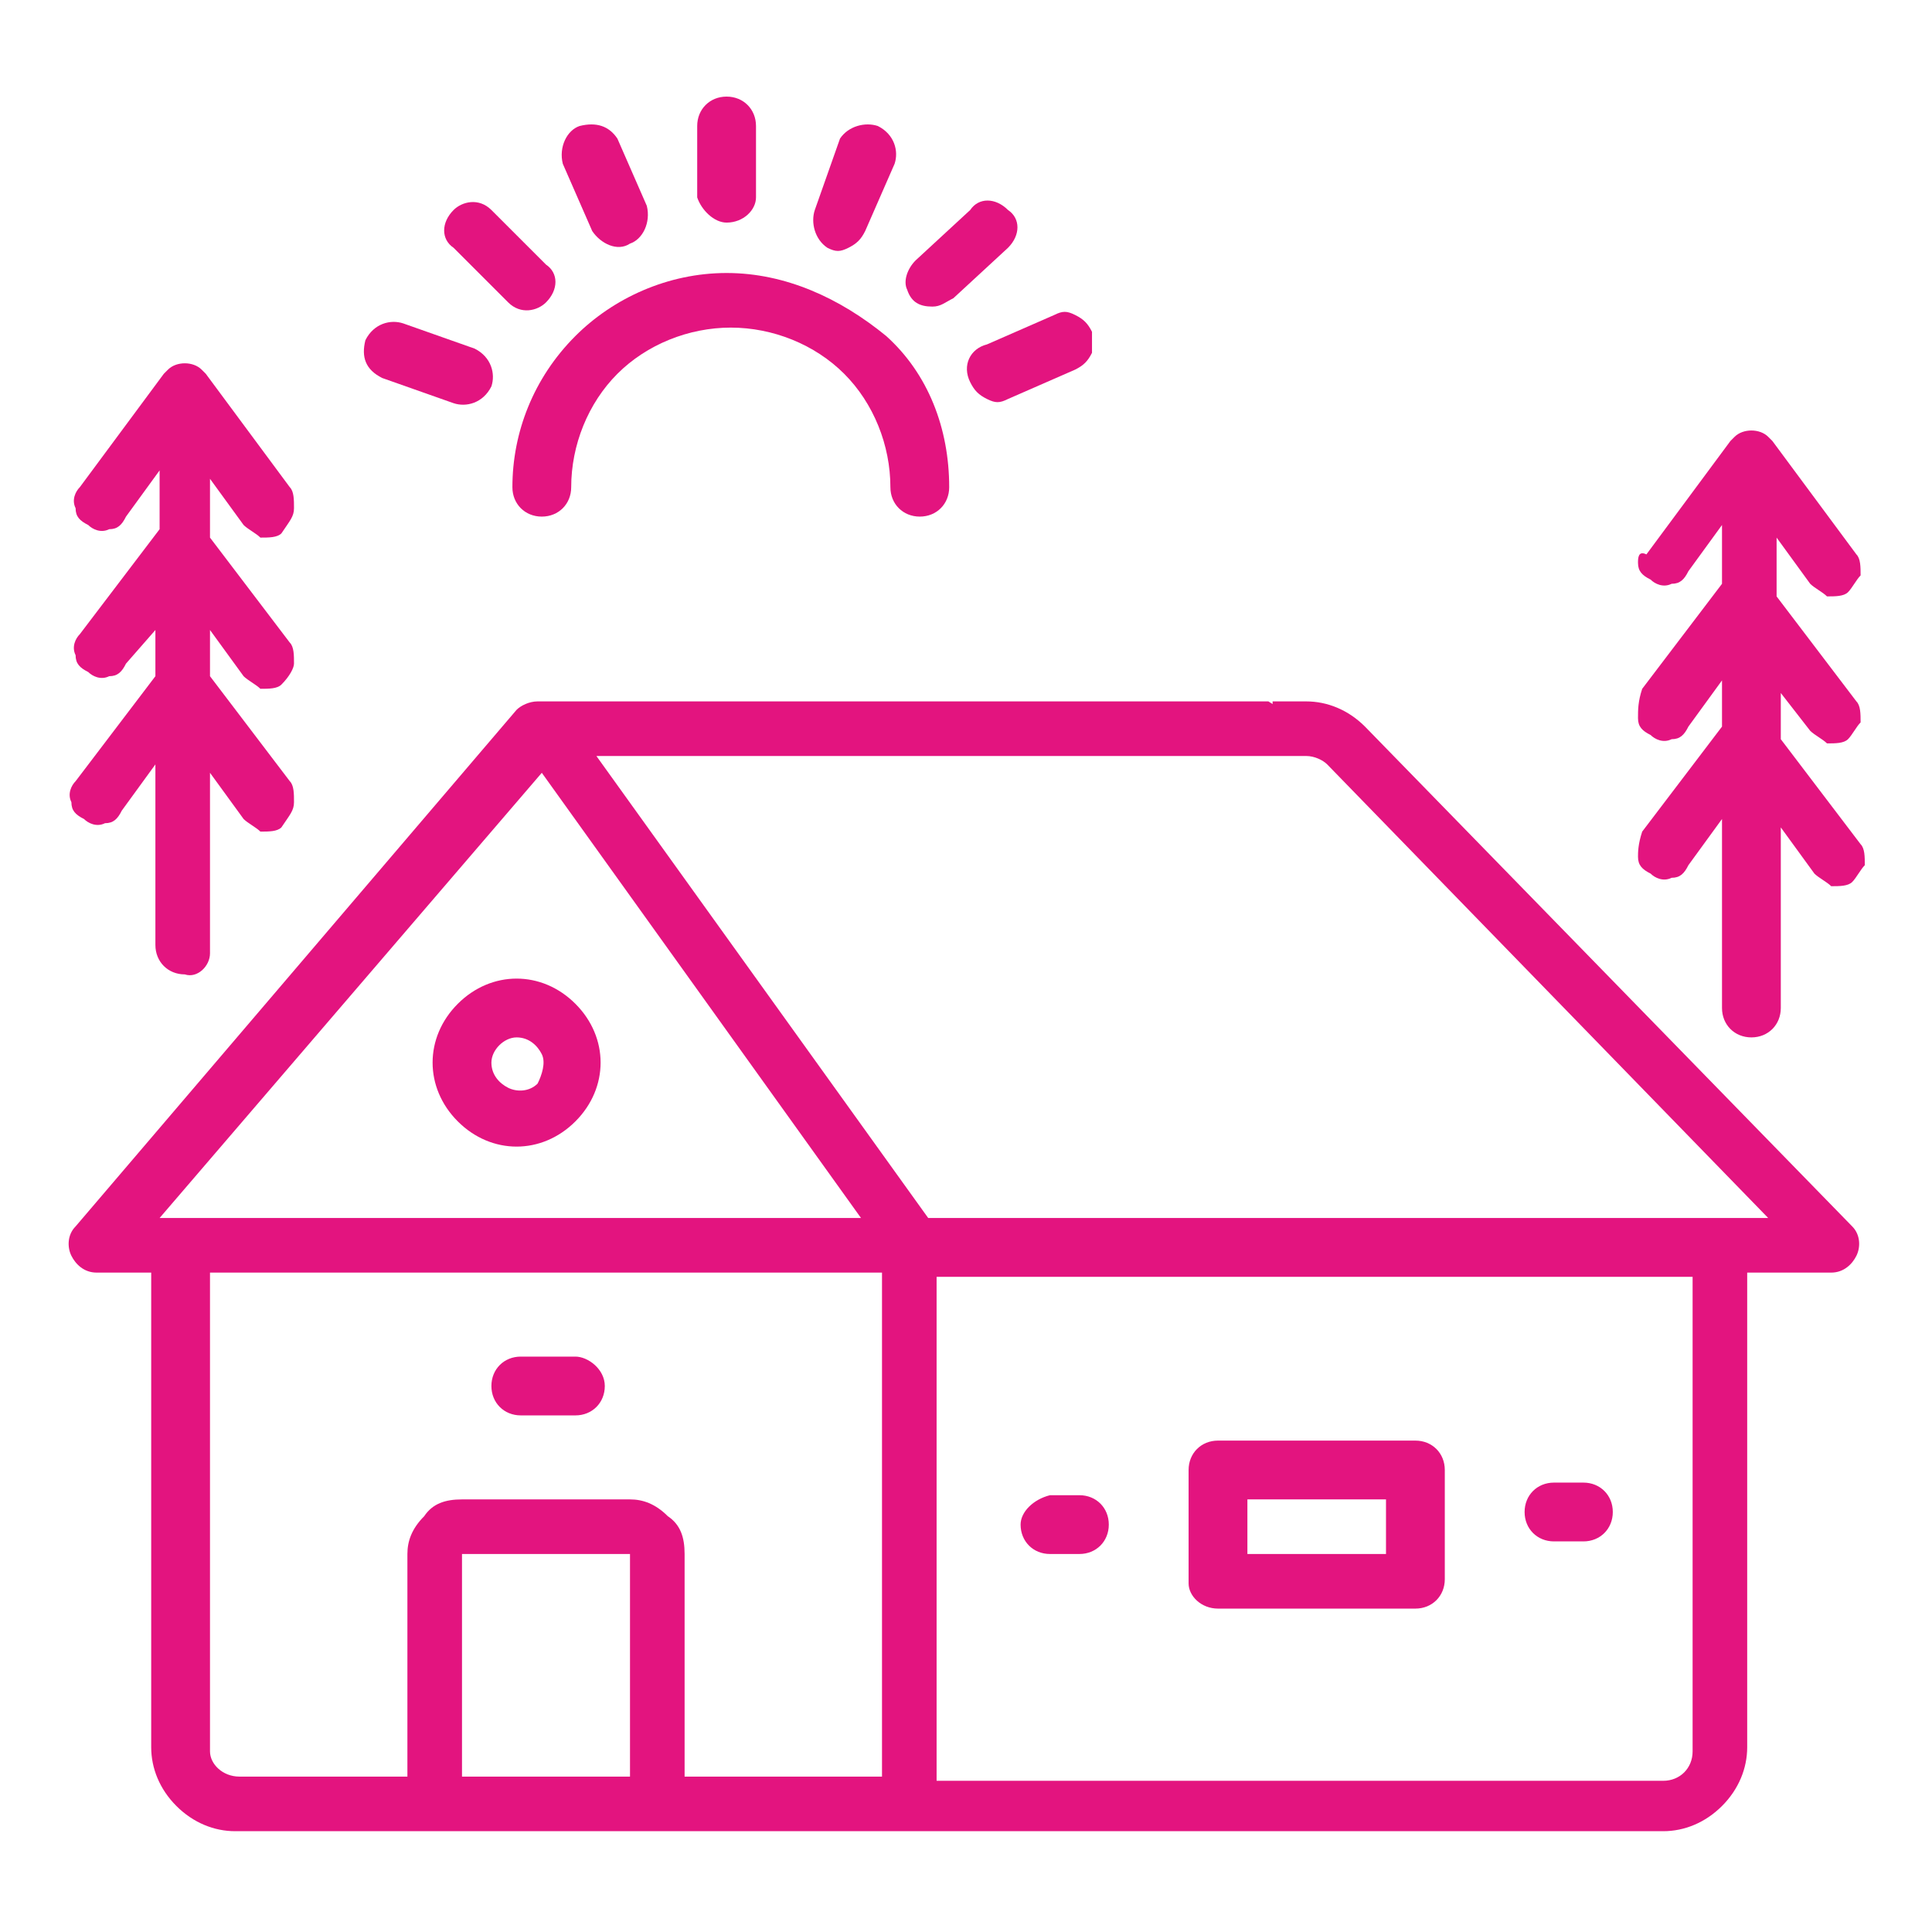<?xml version="1.0" encoding="utf-8"?>
<!-- Generator: Adobe Illustrator 26.0.3, SVG Export Plug-In . SVG Version: 6.00 Build 0)  -->
<svg version="1.1" id="Calque_1" xmlns="http://www.w3.org/2000/svg" xmlns:xlink="http://www.w3.org/1999/xlink" x="0px" y="0px"
	 width="46px" height="46px" viewBox="0 0 46 46" style="enable-background:new 0 0 46 46;" xml:space="preserve">
<style type="text/css">
	.st0{fill:#E3147F;}
</style>
<path class="st0" d="M29,38.3h4.7c0.4,0,0.7-0.3,0.7-0.7V35c0-0.4-0.3-0.7-0.7-0.7H29c-0.4,0-0.7,0.3-0.7,0.7v2.7
	C28.3,38,28.6,38.3,29,38.3z M29.7,35.7H33V37h-3.3V35.7z"/>
<path class="st0" d="M32.5,17.3c-0.4-0.4-0.9-0.6-1.4-0.6h0l-0.8,0V18l0.8,0h0c0.2,0,0.4,0.1,0.5,0.2L42.1,29l-20,0l-7.9-11l16,0
	c3.3,0,0.8-0.5,0.8-0.8l-0.8-0.5l-17.2,0c-0.1,0-0.1,0-0.2,0c-0.2,0-0.4,0.1-0.5,0.2L1.8,29.2c-0.2,0.2-0.2,0.5-0.1,0.7
	c0.1,0.2,0.3,0.4,0.6,0.4h1.3v11.3c0,0.5,0.2,1,0.6,1.4c0.4,0.4,0.9,0.6,1.4,0.6h34c0.5,0,1-0.2,1.4-0.6c0.4-0.4,0.6-0.9,0.6-1.4
	V30.3l2,0c0.3,0,0.5-0.2,0.6-0.4c0.1-0.2,0.1-0.5-0.1-0.7L32.5,17.3z M12.9,18.4L20.5,29H3.8L12.9,18.4z M11,42.3V37h4v5.3H11z
	 M16.3,42.3V37c0-0.4-0.1-0.7-0.4-0.9c-0.3-0.3-0.6-0.4-0.9-0.4h-4c-0.4,0-0.7,0.1-0.9,0.4c-0.3,0.3-0.4,0.6-0.4,0.9v5.3h-4
	C5.3,42.3,5,42,5,41.7V30.3h16v12H16.3z M40.3,41.7c0,0.4-0.3,0.7-0.7,0.7H22.3v-12h18V41.7z"/>
<path class="st0" d="M13.7,32.3h-1.3c-0.4,0-0.7,0.3-0.7,0.7s0.3,0.7,0.7,0.7h1.3c0.4,0,0.7-0.3,0.7-0.7S14,32.3,13.7,32.3z"/>
<path class="st0" d="M12.3,27.3c0.5,0,1-0.2,1.4-0.6c0.4-0.4,0.6-0.9,0.6-1.4s-0.2-1-0.6-1.4c-0.4-0.4-0.9-0.6-1.4-0.6
	s-1,0.2-1.4,0.6c-0.4,0.4-0.6,0.9-0.6,1.4c0,0.5,0.2,1,0.6,1.4C11.3,27.1,11.8,27.3,12.3,27.3L12.3,27.3z M12.3,24.7
	c0.3,0,0.5,0.2,0.6,0.4c0.1,0.2,0,0.5-0.1,0.7c-0.2,0.2-0.5,0.2-0.7,0.1c-0.2-0.1-0.4-0.3-0.4-0.6C11.7,25,12,24.7,12.3,24.7z"/>
<path class="st0" d="M24.3,36.3c0,0.4,0.3,0.7,0.7,0.7h0.7c0.4,0,0.7-0.3,0.7-0.7c0-0.4-0.3-0.7-0.7-0.7H25
	C24.6,35.7,24.3,36,24.3,36.3z"/>
<path class="st0" d="M37,36.7h0.7c0.4,0,0.7-0.3,0.7-0.7s-0.3-0.7-0.7-0.7H37c-0.4,0-0.7,0.3-0.7,0.7S36.6,36.7,37,36.7z"/>
<path class="st0" d="M17.3,5.3C17.7,5.3,18,5,18,4.7V3c0-0.4-0.3-0.7-0.7-0.7c-0.4,0-0.7,0.3-0.7,0.7v1.7C16.7,5,17,5.3,17.3,5.3z"
	/>
<path class="st0" d="M12.1,7.2c0.3,0.3,0.7,0.2,0.9,0c0.3-0.3,0.3-0.7,0-0.9L11.7,5c-0.3-0.3-0.7-0.2-0.9,0c-0.3,0.3-0.3,0.7,0,0.9
	L12.1,7.2z"/>
<path class="st0" d="M22.2,7.3c0.2,0,0.3-0.1,0.5-0.2l1.3-1.2c0.3-0.3,0.3-0.7,0-0.9c-0.3-0.3-0.7-0.3-0.9,0l-1.3,1.2
	c-0.2,0.2-0.3,0.5-0.2,0.7C21.7,7.2,21.9,7.3,22.2,7.3L22.2,7.3z"/>
<path class="st0" d="M14.1,5.5C14.3,5.8,14.7,6,15,5.8c0.3-0.1,0.5-0.5,0.4-0.9l-0.7-1.6C14.5,3,14.2,2.9,13.8,3
	c-0.3,0.1-0.5,0.5-0.4,0.9L14.1,5.5z"/>
<path class="st0" d="M19.7,5.9c0.2,0.1,0.3,0.1,0.5,0c0.2-0.1,0.3-0.2,0.4-0.4l0.7-1.6c0.1-0.3,0-0.7-0.4-0.9
	c-0.3-0.1-0.7,0-0.9,0.3L19.4,5C19.3,5.3,19.4,5.7,19.7,5.9L19.7,5.9z"/>
<path class="st0" d="M23.1,9.1c0.1,0.2,0.2,0.3,0.4,0.4c0.2,0.1,0.3,0.1,0.5,0l1.6-0.7c0.2-0.1,0.3-0.2,0.4-0.4C26,8.2,26,8,26,7.9
	c-0.1-0.2-0.2-0.3-0.4-0.4c-0.2-0.1-0.3-0.1-0.5,0l-1.6,0.7C23.1,8.3,22.9,8.7,23.1,9.1L23.1,9.1z"/>
<path class="st0" d="M9.1,9l1.7,0.6c0.3,0.1,0.7,0,0.9-0.4c0.1-0.3,0-0.7-0.4-0.9L9.6,7.7c-0.3-0.1-0.7,0-0.9,0.4
	C8.6,8.5,8.7,8.8,9.1,9L9.1,9z"/>
<path class="st0" d="M17.3,6.5c-1.4,0-2.7,0.6-3.6,1.5c-1,1-1.5,2.3-1.5,3.6c0,0.4,0.3,0.7,0.7,0.7c0.4,0,0.7-0.3,0.7-0.7
	c0-1,0.4-2,1.1-2.7c0.7-0.7,1.7-1.1,2.7-1.1c1,0,2,0.4,2.7,1.1c0.7,0.7,1.1,1.7,1.1,2.7c0,0.4,0.3,0.7,0.7,0.7
	c0.4,0,0.7-0.3,0.7-0.7c0-1.4-0.5-2.7-1.5-3.6C20,7.1,18.7,6.5,17.3,6.5z"/>
<path class="st0" d="M1.8,18.6c-0.1,0.1-0.2,0.3-0.1,0.5c0,0.2,0.1,0.3,0.3,0.4c0.1,0.1,0.3,0.2,0.5,0.1c0.2,0,0.3-0.1,0.4-0.3
	l0.8-1.1v4.3c0,0.4,0.3,0.7,0.7,0.7C4.7,23.3,5,23,5,22.7v-4.3l0.8,1.1c0.1,0.1,0.3,0.2,0.4,0.3c0.2,0,0.4,0,0.5-0.1
	C6.9,19.4,7,19.3,7,19.1c0-0.2,0-0.4-0.1-0.5L5,16.1V15l0.8,1.1c0.1,0.1,0.3,0.2,0.4,0.3c0.2,0,0.4,0,0.5-0.1
	C6.9,16.1,7,15.9,7,15.8c0-0.2,0-0.4-0.1-0.5L5,12.8v-1.4l0.8,1.1c0.1,0.1,0.3,0.2,0.4,0.3c0.2,0,0.4,0,0.5-0.1
	C6.9,12.4,7,12.3,7,12.1c0-0.2,0-0.4-0.1-0.5l-2-2.7c0,0,0,0,0,0c0,0-0.1-0.1-0.1-0.1l0,0v0c-0.2-0.2-0.6-0.2-0.8,0l0,0v0
	c0,0-0.1,0.1-0.1,0.1c0,0,0,0,0,0l-2,2.7c-0.1,0.1-0.2,0.3-0.1,0.5c0,0.2,0.1,0.3,0.3,0.4c0.1,0.1,0.3,0.2,0.5,0.1
	c0.2,0,0.3-0.1,0.4-0.3l0.8-1.1v1.4l-1.9,2.5c-0.1,0.1-0.2,0.3-0.1,0.5c0,0.2,0.1,0.3,0.3,0.4c0.1,0.1,0.3,0.2,0.5,0.1
	c0.2,0,0.3-0.1,0.4-0.3L3.7,15v1.1L1.8,18.6z"/>
<path class="st0" d="M43.1,17.4c0.1,0.1,0.3,0.2,0.4,0.3c0.2,0,0.4,0,0.5-0.1c0.1-0.1,0.2-0.3,0.3-0.4c0-0.2,0-0.4-0.1-0.5l-1.9-2.5
	v-1.4l0.8,1.1c0.1,0.1,0.3,0.2,0.4,0.3c0.2,0,0.4,0,0.5-0.1c0.1-0.1,0.2-0.3,0.3-0.4c0-0.2,0-0.4-0.1-0.5l-2-2.7c0,0,0,0,0,0
	c0,0-0.1-0.1-0.1-0.1l0,0v0c-0.2-0.2-0.6-0.2-0.8,0l0,0v0c0,0-0.1,0.1-0.1,0.1c0,0,0,0,0,0l-2,2.7C39,13.1,39,13.3,39,13.4
	c0,0.2,0.1,0.3,0.3,0.4c0.1,0.1,0.3,0.2,0.5,0.1c0.2,0,0.3-0.1,0.4-0.3l0.8-1.1v1.4l-1.9,2.5C39,16.7,39,16.9,39,17.1
	c0,0.2,0.1,0.3,0.3,0.4c0.1,0.1,0.3,0.2,0.5,0.1c0.2,0,0.3-0.1,0.4-0.3l0.8-1.1v1.1l-1.9,2.5C39,20.1,39,20.3,39,20.4
	c0,0.2,0.1,0.3,0.3,0.4c0.1,0.1,0.3,0.2,0.5,0.1c0.2,0,0.3-0.1,0.4-0.3l0.8-1.1V24c0,0.4,0.3,0.7,0.7,0.7c0.4,0,0.7-0.3,0.7-0.7
	v-4.3l0.8,1.1c0.1,0.1,0.3,0.2,0.4,0.3c0.2,0,0.4,0,0.5-0.1c0.1-0.1,0.2-0.3,0.3-0.4c0-0.2,0-0.4-0.1-0.5l-1.9-2.5v-1.1L43.1,17.4z"
	/>
</svg>

